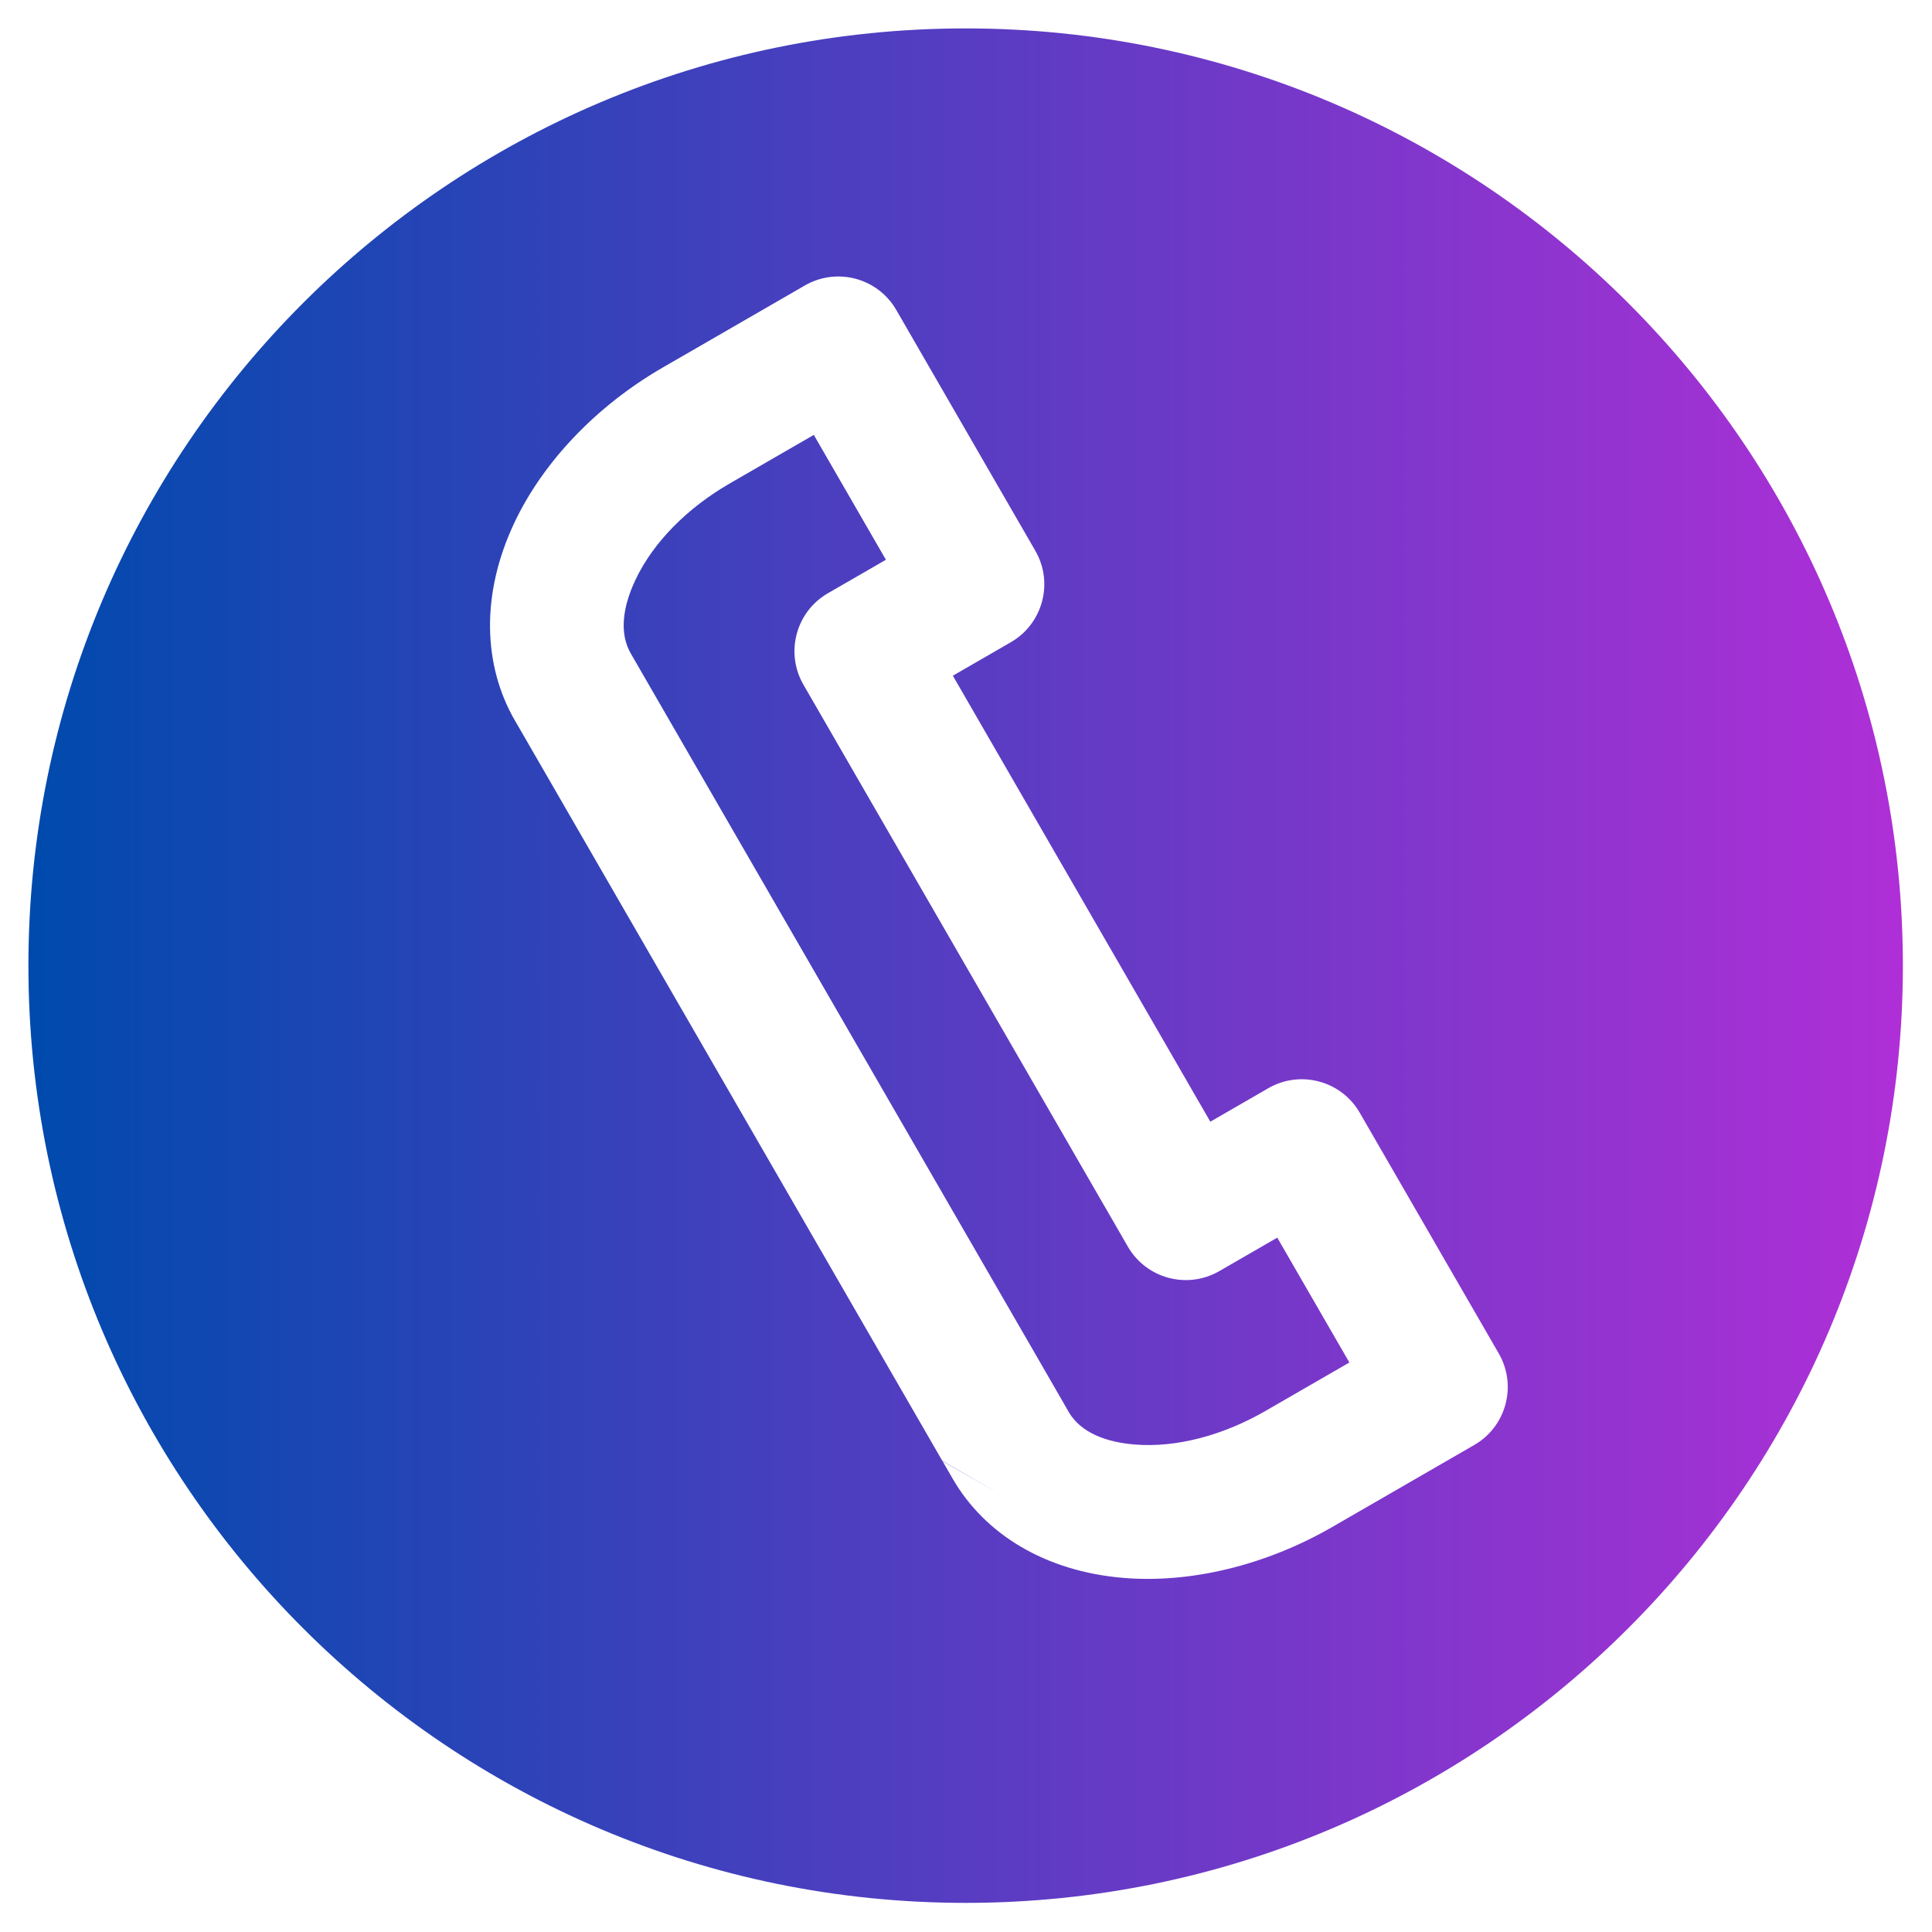 <?xml version="1.0" encoding="UTF-8" standalone="no"?>
<!-- Uploaded to: SVG Repo, www.svgrepo.com, Generator: SVG Repo Mixer Tools -->

<svg
   width="17"
   height="17"
   viewBox="0 0 10.88 10.88"
   version="1.1"
   id="svg1"
   sodipodi:docname="work.svg"
   xmlns:inkscape="http://www.inkscape.org/namespaces/inkscape"
   xmlns:sodipodi="http://sodipodi.sourceforge.net/DTD/sodipodi-0.dtd"
   xmlns:xlink="http://www.w3.org/1999/xlink"
   xmlns="http://www.w3.org/2000/svg"
   xmlns:svg="http://www.w3.org/2000/svg"
   xmlns:rdf="http://www.w3.org/1999/02/22-rdf-syntax-ns#"
   xmlns:cc="http://creativecommons.org/ns#"
   xmlns:dc="http://purl.org/dc/elements/1.1/">
  <defs
     id="defs1">
    <linearGradient
       id="linearGradient5"
       inkscape:collect="always">
      <stop
         style="stop-color:#004aad;stop-opacity:1;"
         offset="0"
         id="stop5" />
      <stop
         style="stop-color:#af2fd7;stop-opacity:1;"
         offset="1"
         id="stop6" />
    </linearGradient>
    <linearGradient
       inkscape:collect="always"
       xlink:href="#linearGradient5"
       id="linearGradient6"
       x1="2"
       y1="16"
       x2="30"
       y2="16"
       gradientUnits="userSpaceOnUse" />
    <linearGradient
       inkscape:collect="always"
       xlink:href="#linearGradient5"
       id="linearGradient7"
       gradientUnits="userSpaceOnUse"
       x1="2"
       y1="16"
       x2="30"
       y2="16" />
  </defs>
  <sodipodi:namedview
     id="namedview1"
     pagecolor="#ffffff"
     bordercolor="#000000"
     borderopacity="0.25"
     inkscape:showpageshadow="2"
     inkscape:pageopacity="0.0"
     inkscape:pagecheckerboard="0"
     inkscape:deskcolor="#d1d1d1" />
  <title
     id="title1">work-case-filled</title>
  <g
     id="Layer1"
     style="clip-rule:evenodd;fill:url(#linearGradient6);fill-rule:evenodd;stroke-linejoin:round;stroke-miterlimit:2"
     transform="matrix(0.377,0,0,0.377,-0.594,-0.594)">

<path
   d="M 16,2 C 8.273,2 2,8.273 2,16 2,23.727 8.273,30 16,30 23.727,30 30,23.727 30,16 30,8.273 23.727,2 16,2 Z m -6.729,10.345 0.15,0.259 6.23,10.792 0.866,0.5 c 0,0 -0.861,-0.493 -0.861,-0.493 l 0.15,0.26 c 0.475,0.824 1.378,1.386 2.555,1.483 0.993,0.082 2.117,-0.184 3.119,-0.763 1.121,-0.647 2.118,-1.223 2.118,-1.223 0.478,-0.276 0.642,-0.887 0.366,-1.366 l -2.077,-3.597 c -0.276,-0.478 -0.888,-0.642 -1.366,-0.366 l -0.866,0.5 c 0,0 -3.846,-6.662 -3.846,-6.662 0,0 0.866,-0.5 0.866,-0.5 0.478,-0.276 0.642,-0.888 0.366,-1.366 L 14.964,6.206 C 14.688,5.727 14.076,5.564 13.598,5.84 c 0,0 -0.997,0.575 -2.118,1.223 -1.002,0.578 -1.795,1.419 -2.22,2.319 -0.505,1.068 -0.469,2.131 0.006,2.955 z m 8.117,10.058 -6.39,-11.066 c -0.177,-0.307 -0.118,-0.702 0.07,-1.1 0.267,-0.566 0.782,-1.079 1.412,-1.442 0,0 1.252,-0.723 1.252,-0.723 0,0 1.077,1.865 1.077,1.865 0,0 -0.866,0.5 -0.866,0.5 -0.478,0.276 -0.642,0.888 -0.366,1.366 l 4.846,8.394 c 0.276,0.478 0.888,0.642 1.366,0.366 l 0.866,-0.5 c 0,0 1.077,1.865 1.077,1.865 0,0 -1.252,0.723 -1.252,0.723 -0.63,0.364 -1.331,0.553 -1.955,0.502 -0.43,-0.035 -0.794,-0.176 -0.976,-0.47 z"
   id="path1"
   style="fill:url(#linearGradient7);fill-opacity:1" />


</g>
</svg>
